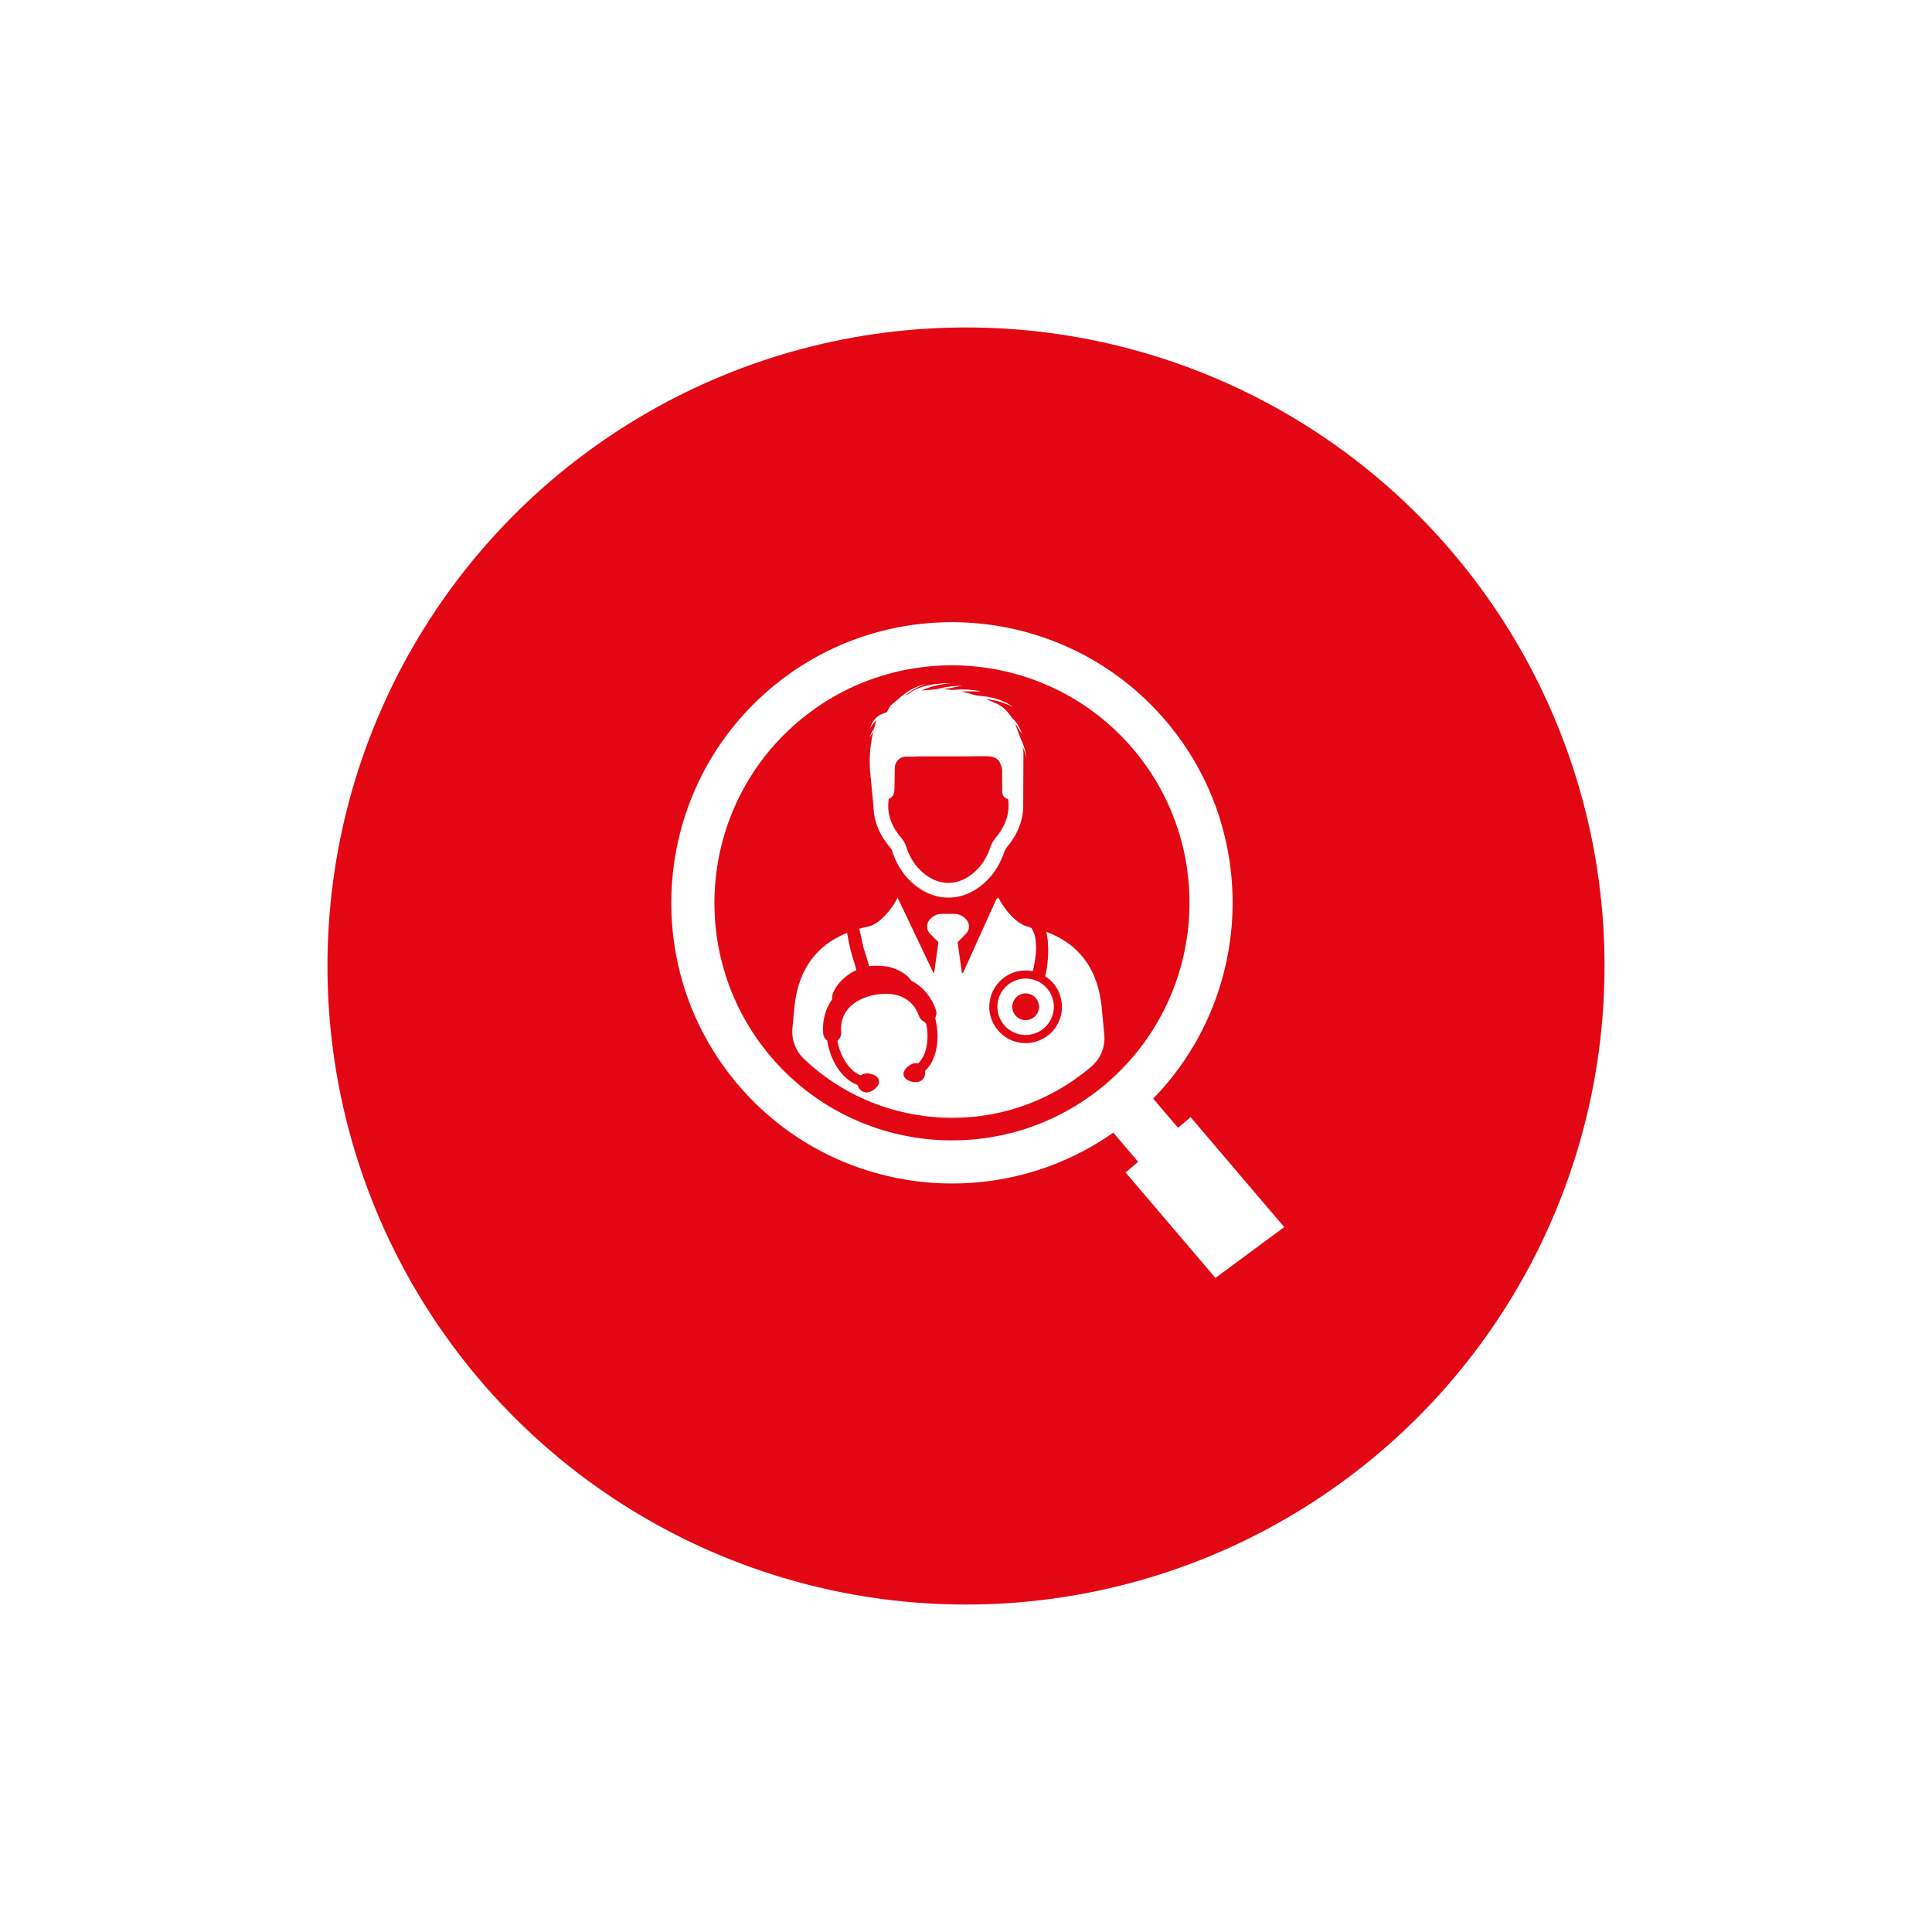 <svg width="118" height="118" viewBox="0 0 118 118" fill="none" xmlns="http://www.w3.org/2000/svg">
<g filter="url(#filter0_d)">
<circle cx="59" cy="55" r="39" fill="#E30613"/>
</g>
<path d="M72.717 68.23L71.951 68.882L70.433 67.1C76.537 60.836 76.98 50.808 71.198 44.021C65.065 36.822 54.22 35.955 47.021 42.087C39.822 48.22 38.955 59.066 45.088 66.264C50.87 73.052 60.841 74.208 67.996 69.178L69.514 70.959L68.748 71.612L74.233 78.051L78.437 74.947L72.717 68.23ZM67.554 66.192C61.462 71.382 52.283 70.648 47.094 64.555C41.904 58.464 42.638 49.284 48.73 44.094C54.822 38.904 64.002 39.639 69.192 45.731C74.382 51.824 73.646 61.002 67.554 66.192Z" fill="white"/>
<path d="M63.058 59.818C62.135 59.587 61.199 60.15 60.968 61.073C60.738 61.997 61.301 62.933 62.225 63.163C63.148 63.393 64.084 62.832 64.315 61.907C64.545 60.983 63.983 60.048 63.058 59.818ZM63.435 61.688C63.325 62.126 62.882 62.392 62.445 62.283C62.007 62.174 61.739 61.731 61.85 61.293C61.959 60.855 62.402 60.589 62.84 60.698C63.278 60.807 63.544 61.251 63.435 61.688Z" fill="white"/>
<path d="M62.691 46.206C62.621 45.871 62.54 45.541 62.392 45.23C62.38 45.205 62.369 45.18 62.358 45.156C62.358 45.155 62.358 45.155 62.358 45.155C62.337 45.11 62.319 45.064 62.302 45.017C62.253 44.885 62.205 44.752 62.156 44.619C62.12 44.518 62.082 44.417 62.046 44.316C62.039 44.297 62.032 44.28 62.026 44.261C62.033 44.258 62.041 44.254 62.048 44.249C62.172 44.447 62.297 44.643 62.422 44.84C62.403 44.773 62.38 44.708 62.354 44.644C62.24 44.368 62.093 44.116 61.875 43.911C61.829 43.869 61.786 43.821 61.751 43.769C61.53 43.439 61.263 43.159 60.897 42.987C60.888 42.982 60.876 42.978 60.866 42.972C60.697 42.899 60.529 42.828 60.36 42.756C60.317 42.737 60.276 42.719 60.233 42.701C60.318 42.708 60.404 42.718 60.487 42.73C60.964 42.801 61.414 42.962 61.852 43.169C61.834 43.15 61.816 43.138 61.797 43.125C61.272 42.77 60.686 42.593 60.062 42.519C60.039 42.517 60.015 42.514 59.99 42.512C59.781 42.492 59.57 42.485 59.37 42.404C59.292 42.373 59.209 42.355 59.126 42.335C59.031 42.311 58.936 42.287 58.842 42.264C58.819 42.258 58.796 42.254 58.773 42.247C58.775 42.236 58.773 42.24 58.776 42.227H59.854C59.846 42.206 59.836 42.2 59.826 42.198C59.356 42.131 58.886 42.08 58.413 42.123C58.25 42.137 58.091 42.145 57.928 42.122C57.856 42.112 57.784 42.11 57.712 42.103C57.711 42.092 57.711 42.095 57.711 42.083C58.063 42.016 58.415 41.952 58.787 41.881C58.413 41.891 58.061 41.915 57.714 41.978C57.52 42.012 57.33 42.074 57.134 42.099C56.856 42.136 56.574 42.151 56.291 42.174C56.849 41.908 57.445 41.793 58.053 41.725C57.939 41.729 57.825 41.724 57.711 41.731C57.29 41.752 56.872 41.802 56.463 41.913C56.126 42.006 55.804 42.134 55.529 42.359C55.476 42.402 55.413 42.431 55.355 42.467C55.349 42.457 55.343 42.448 55.336 42.44C55.463 42.348 55.586 42.248 55.718 42.166C55.853 42.081 55.996 42.007 56.14 41.939C56.28 41.873 56.426 41.821 56.568 41.763C56.285 41.834 56.012 41.935 55.75 42.063C55.228 42.32 54.837 42.746 54.387 43.094C54.386 43.096 54.385 43.096 54.383 43.097C54.355 43.145 54.323 43.191 54.297 43.239C54.26 43.312 54.231 43.391 54.187 43.459C54.167 43.49 54.124 43.511 54.088 43.526C54.015 43.556 53.936 43.575 53.863 43.608C53.476 43.781 53.247 44.085 53.15 44.494C53.242 44.308 53.361 44.142 53.532 43.991C53.486 44.151 53.447 44.293 53.402 44.433C53.382 44.495 53.353 44.554 53.319 44.608C53.231 44.744 53.163 44.889 53.111 45.062C53.184 44.937 53.248 44.828 53.312 44.721C53.317 44.723 53.321 44.726 53.327 44.728C53.32 44.758 53.314 44.786 53.308 44.816C53.306 44.822 53.305 44.828 53.304 44.833C53.124 45.625 53.077 46.443 53.156 47.251L53.323 48.956C53.339 49.124 53.349 49.291 53.36 49.46C53.415 50.289 53.766 51.074 54.425 51.841C54.444 51.863 54.462 51.893 54.469 51.921C54.7 52.649 55.04 53.236 55.508 53.718C56.212 54.44 57.046 54.823 57.924 54.823H57.925C58.799 54.823 59.63 54.444 60.33 53.726C60.779 53.266 61.111 52.705 61.346 52.009C61.372 51.931 61.421 51.846 61.481 51.774C62.162 50.946 62.496 50.104 62.495 49.209V49.024L62.508 45.927C62.493 45.824 62.477 45.719 62.462 45.614C62.48 45.655 62.495 45.696 62.511 45.736C62.538 45.808 62.566 45.876 62.59 45.944C62.628 46.05 62.66 46.157 62.695 46.264C62.697 46.242 62.695 46.225 62.691 46.206ZM60.788 51.203C60.658 51.361 60.557 51.539 60.496 51.721C60.305 52.287 60.04 52.738 59.689 53.099C59.161 53.639 58.551 53.926 57.925 53.926H57.924C57.294 53.926 56.681 53.637 56.15 53.091C55.783 52.713 55.513 52.241 55.324 51.649C55.28 51.509 55.202 51.37 55.107 51.257C54.462 50.504 54.193 49.784 54.259 48.99L54.264 48.938C54.267 48.894 54.272 48.834 54.278 48.796C54.495 48.723 54.624 48.516 54.63 48.222C54.636 48.013 54.638 47.803 54.639 47.6C54.642 47.372 54.643 47.14 54.65 46.908C54.65 46.521 54.964 46.208 55.349 46.208C55.356 46.208 55.362 46.208 55.37 46.21L55.722 46.219C56.011 46.196 56.303 46.199 56.593 46.195C56.855 46.192 57.114 46.195 57.374 46.195H58.981C59.187 46.193 59.393 46.189 59.6 46.189C59.779 46.188 59.957 46.188 60.136 46.188C60.31 46.188 60.481 46.184 60.651 46.237C60.849 46.297 60.996 46.413 61.081 46.594C61.135 46.712 61.16 46.842 61.197 46.962C61.2 46.96 61.203 46.956 61.204 46.955C61.21 47.153 61.21 47.355 61.209 47.564C61.209 47.745 61.209 47.931 61.213 48.119C61.214 48.168 61.213 48.217 61.213 48.273V48.376C61.213 48.585 61.363 48.765 61.568 48.802C61.575 48.84 61.581 48.894 61.584 48.916C61.666 49.716 61.414 50.442 60.788 51.203Z" fill="white"/>
<path d="M57.095 68.229C60.597 68.509 63.993 67.412 66.659 65.141C67.223 64.66 67.516 63.935 67.446 63.197L67.27 61.355C66.993 59.07 65.837 57.639 63.919 56.917L63.907 56.914C63.981 57.238 64.011 57.574 64.019 57.862C64.035 58.452 63.966 59.116 63.838 59.621C64.632 60.131 65.027 61.107 64.797 62.027C64.48 63.298 63.122 64.039 61.86 63.569C60.909 63.215 60.314 62.235 60.438 61.228C60.6 59.915 61.836 59.063 63.081 59.314C63.254 58.621 63.318 57.946 63.255 57.443C63.22 57.153 63.144 56.914 63.03 56.736C63.019 56.717 63.007 56.7 62.995 56.682L62.921 56.663C62.902 56.644 62.885 56.626 62.867 56.608C62.82 56.597 62.775 56.587 62.728 56.577C62.131 56.454 61.327 55.554 60.984 54.822L60.852 54.92L59.616 57.657L58.82 59.42L58.75 59.421L58.742 59.367L58.512 57.709V57.709L58.489 57.543L58.918 57.114L58.919 57.113L58.993 57.04C59.209 56.823 59.246 56.481 59.071 56.23C58.896 55.98 58.605 55.816 58.275 55.816H57.529C57.193 55.816 56.898 55.986 56.723 56.245C56.556 56.493 56.6 56.828 56.812 57.04L56.925 57.153L57.315 57.543L57.301 57.648L57.067 59.336L57.052 59.44L57.02 59.441L54.82 54.822C54.478 55.554 53.674 56.454 53.076 56.577C52.954 56.602 52.836 56.63 52.719 56.659L52.485 56.73C52.592 57.212 52.748 57.924 52.766 57.976C52.794 58.058 52.827 58.15 52.86 58.254C52.921 58.447 53.004 58.709 53.083 59.012C53.475 58.954 53.954 58.992 54.267 59.048C54.952 59.208 55.463 59.579 55.636 59.874C55.647 59.884 55.663 59.898 55.673 59.909C55.702 59.924 55.733 59.94 55.764 59.956C56.418 60.325 56.902 60.922 57.164 61.684C57.208 61.813 57.207 61.954 57.161 62.08C57.148 62.114 57.133 62.147 57.114 62.178C57.134 62.255 57.152 62.331 57.168 62.406C57.328 63.167 57.285 63.932 57.048 64.557C56.918 64.899 56.733 65.186 56.499 65.409C56.557 65.719 56.368 66.019 56.071 66.081C55.771 66.143 55.258 65.996 55.19 65.671C55.122 65.347 55.533 65.006 55.832 64.944C55.914 64.927 55.997 64.929 56.077 64.95C56.653 64.406 56.743 63.352 56.57 62.53C56.535 62.49 56.493 62.444 56.458 62.404C56.306 62.344 56.182 62.217 56.125 62.054C55.743 60.942 54.708 60.482 53.283 60.791L53.278 60.793L53.271 60.793C51.957 61.121 51.284 61.92 51.376 63.044C51.392 63.232 51.315 63.413 51.179 63.529C51.169 63.559 51.161 63.584 51.151 63.615C51.313 64.447 51.823 65.406 52.582 65.678C52.647 65.626 52.723 65.591 52.804 65.574C53.104 65.511 53.617 65.659 53.685 65.983C53.753 66.307 53.342 66.649 53.043 66.711C52.746 66.773 52.451 66.575 52.382 66.268C52.077 66.157 51.793 65.968 51.537 65.707C51.069 65.229 50.723 64.546 50.564 63.785C50.548 63.709 50.535 63.635 50.522 63.555C50.383 63.456 50.292 63.299 50.278 63.123C50.215 62.344 50.405 61.622 50.828 61.032C50.752 60.602 51.329 59.694 52.305 59.248C52.232 58.958 52.152 58.705 52.087 58.499L52.084 58.49C52.044 58.362 52.006 58.243 51.974 58.13C51.926 57.958 51.822 57.472 51.739 56.975C49.91 57.715 48.805 59.129 48.536 61.354L48.399 62.796C48.333 63.494 48.59 64.185 49.098 64.669C51.268 66.735 54.06 67.986 57.095 68.229Z" fill="white"/>
<defs>
<filter id="filter0_d" x="0" y="0" width="118" height="118" filterUnits="userSpaceOnUse" color-interpolation-filters="sRGB">
<feFlood flood-opacity="0" result="BackgroundImageFix"/>
<feColorMatrix in="SourceAlpha" type="matrix" values="0 0 0 0 0 0 0 0 0 0 0 0 0 0 0 0 0 0 127 0"/>
<feOffset dy="4"/>
<feGaussianBlur stdDeviation="10"/>
<feColorMatrix type="matrix" values="0 0 0 0 0 0 0 0 0 0 0 0 0 0 0 0 0 0 0.07 0"/>
<feBlend mode="normal" in2="BackgroundImageFix" result="effect1_dropShadow"/>
<feBlend mode="normal" in="SourceGraphic" in2="effect1_dropShadow" result="shape"/>
</filter>
</defs>
</svg>

